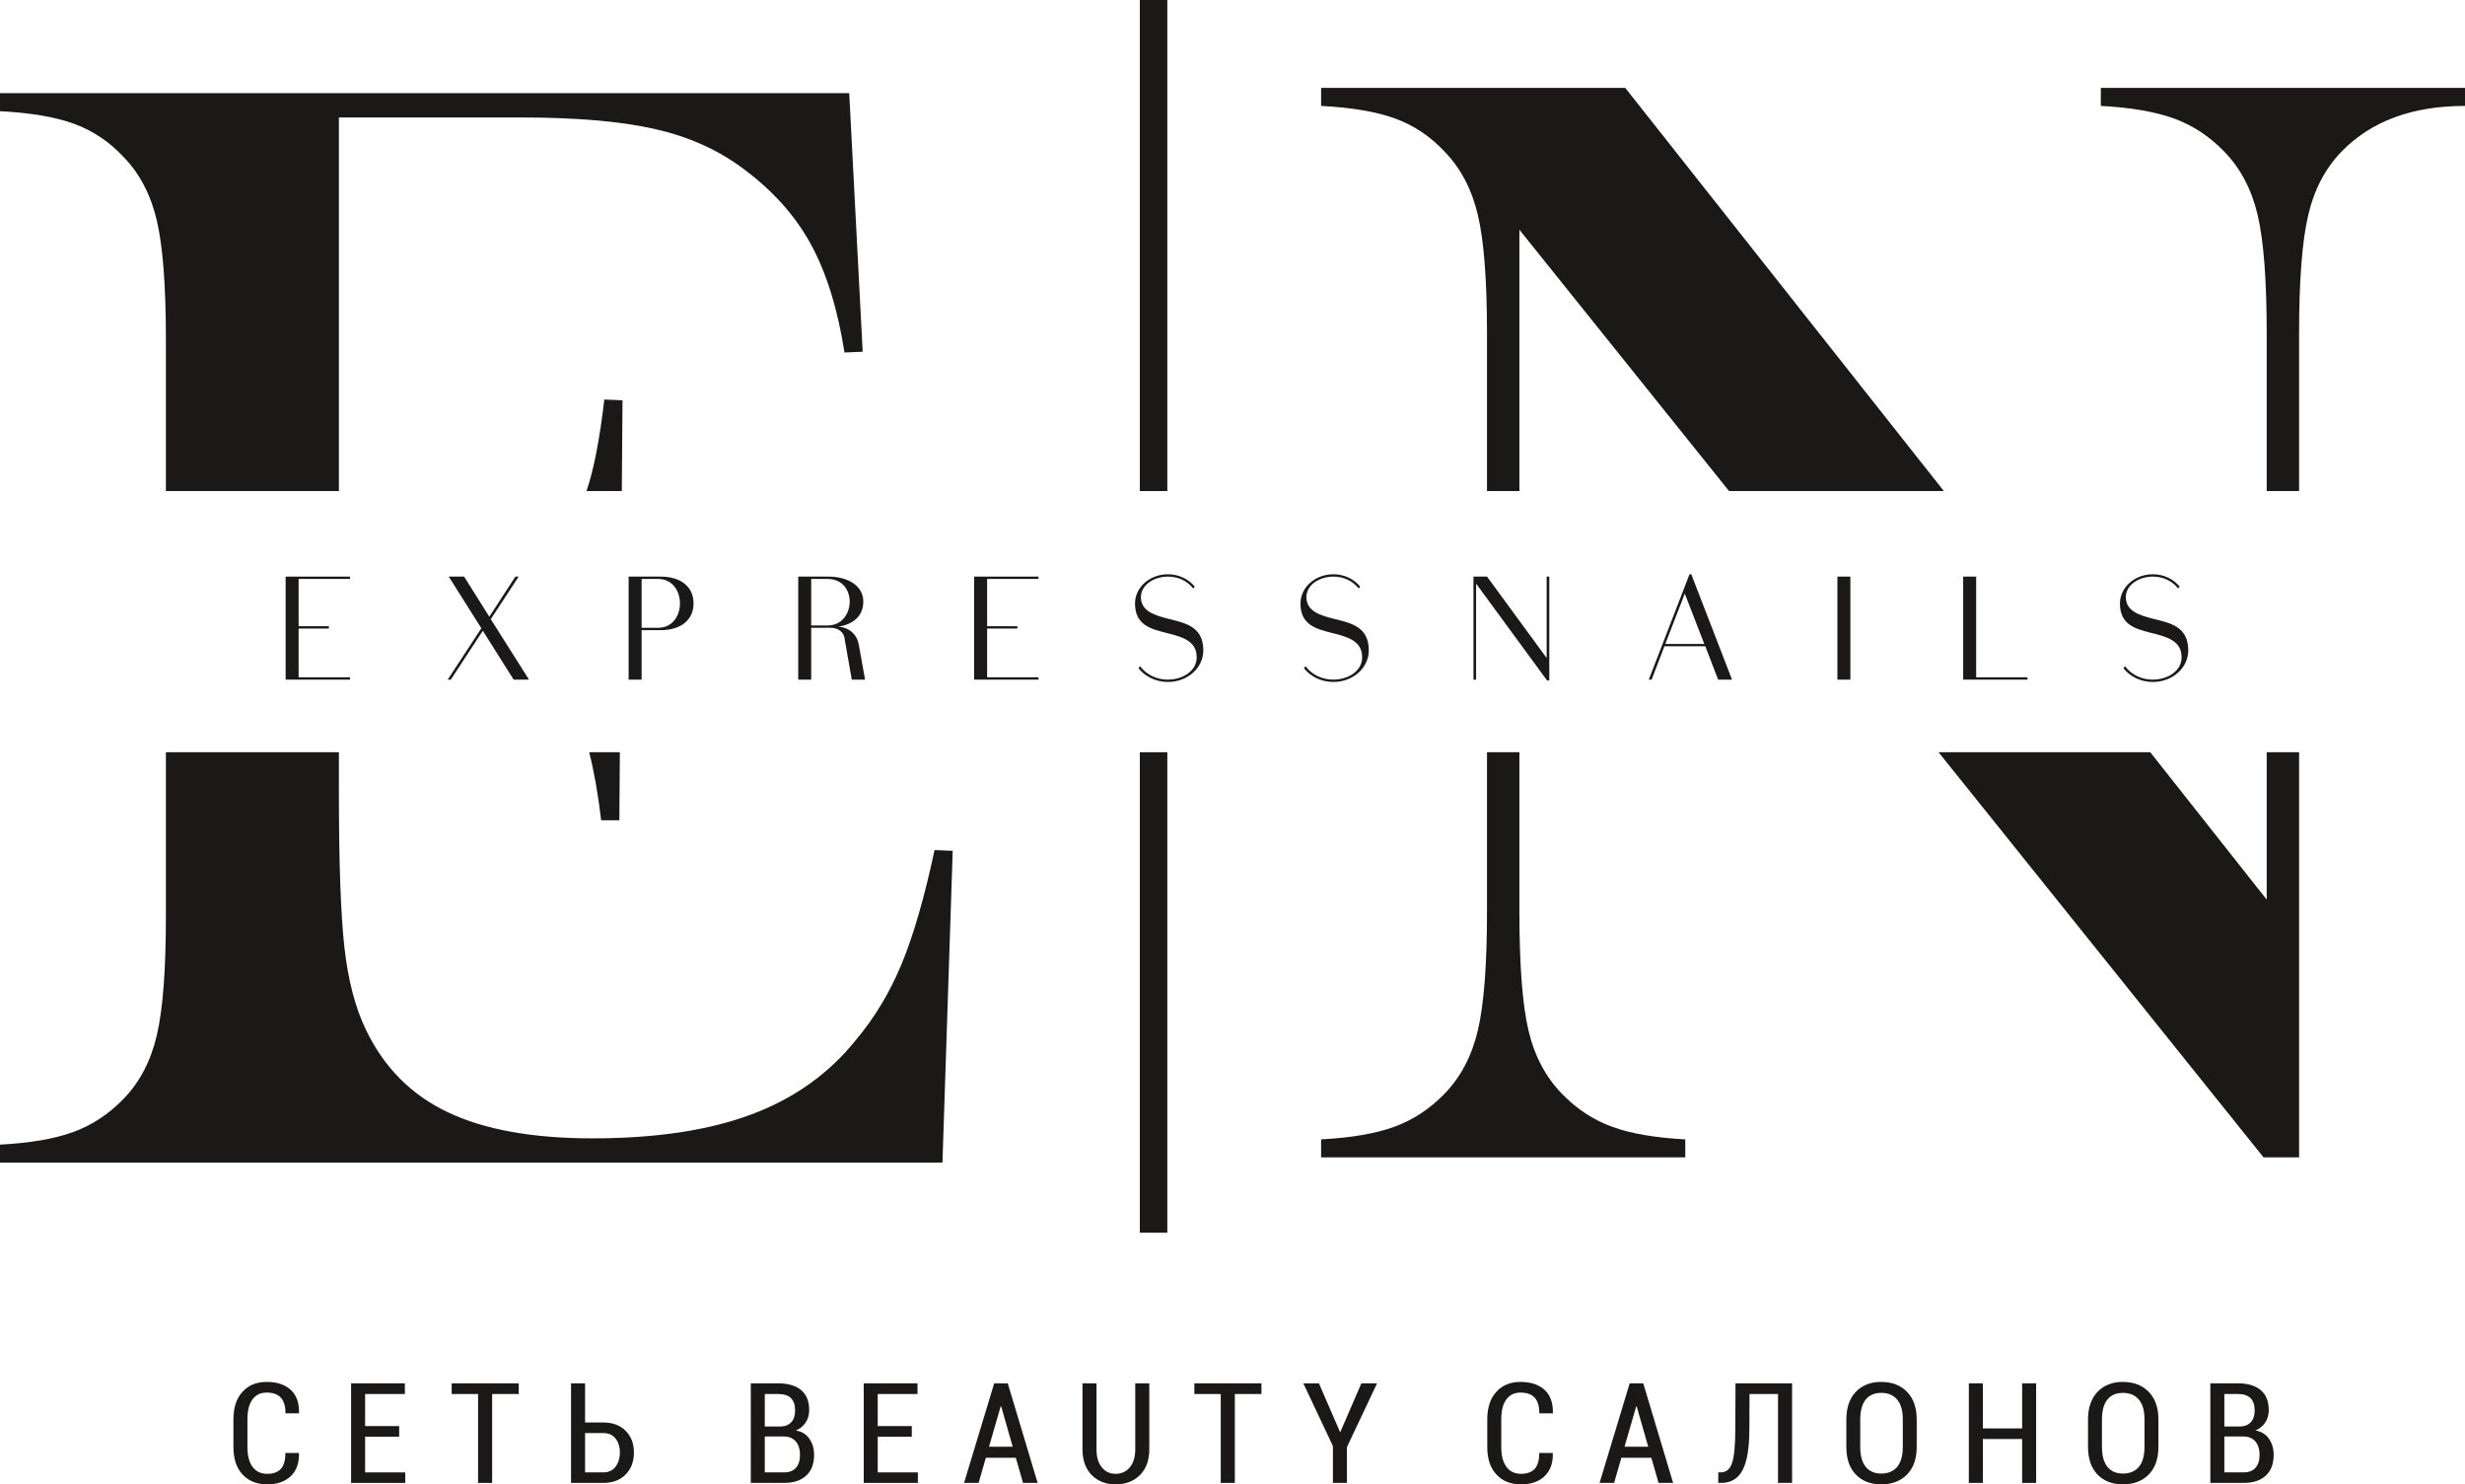 <?xml version="1.0" encoding="UTF-8"?> <svg xmlns="http://www.w3.org/2000/svg" width="93" height="56" viewBox="0 0 93 56" fill="none"> <g clip-path="url(#clip0_1_6)"> <path fill-rule="evenodd" clip-rule="evenodd" d="M50.555 54.02H50.57L51.361 52.189H51.954L50.817 54.594V55.945H50.289V54.555L49.173 52.189H49.761L50.555 54.02Z" fill="#1B1918"></path> <path fill-rule="evenodd" clip-rule="evenodd" d="M47.592 52.591H46.588V55.945H46.057V52.591H45.061V52.189H47.592V52.591Z" fill="#1B1918"></path> <path fill-rule="evenodd" clip-rule="evenodd" d="M43.361 52.189V54.674C43.361 55.09 43.243 55.414 43.008 55.649C42.771 55.883 42.465 55.999 42.09 56C41.72 55.999 41.419 55.882 41.188 55.648C40.956 55.413 40.84 55.088 40.84 54.674V52.189H41.369V54.674C41.369 54.964 41.435 55.192 41.567 55.356C41.701 55.52 41.874 55.602 42.09 55.602C42.311 55.602 42.49 55.521 42.627 55.357C42.763 55.193 42.831 54.966 42.831 54.674V52.189H43.361Z" fill="#1B1918"></path> <path fill-rule="evenodd" clip-rule="evenodd" d="M37.313 54.581H38.208L37.772 53.054H37.755L37.313 54.581ZM38.325 54.996H37.194L36.921 55.945H36.372L37.509 52.189H38.021L39.148 55.945H38.599L38.325 54.996Z" fill="#1B1918"></path> <path fill-rule="evenodd" clip-rule="evenodd" d="M34.4 54.202H33.115V55.548H34.629V55.945H32.587V52.189H34.615V52.591H33.115V53.801H34.4V54.202Z" fill="#1B1918"></path> <path fill-rule="evenodd" clip-rule="evenodd" d="M28.854 53.817H29.455C29.625 53.812 29.758 53.757 29.854 53.653C29.951 53.55 29.998 53.401 29.998 53.211C29.998 53.004 29.945 52.849 29.84 52.746C29.734 52.643 29.578 52.591 29.374 52.591H28.854V53.817ZM28.854 54.194V55.548H29.584C29.776 55.548 29.923 55.491 30.027 55.377C30.131 55.262 30.183 55.098 30.183 54.885C30.183 54.678 30.133 54.514 30.031 54.389C29.929 54.266 29.787 54.201 29.603 54.194H29.575H28.854ZM28.326 55.945V52.189H29.374C29.736 52.189 30.02 52.273 30.223 52.442C30.427 52.611 30.529 52.864 30.529 53.201C30.529 53.376 30.485 53.532 30.396 53.667C30.308 53.803 30.185 53.903 30.027 53.967C30.247 54.003 30.416 54.107 30.536 54.278C30.654 54.448 30.714 54.65 30.714 54.883C30.714 55.229 30.614 55.492 30.413 55.673C30.213 55.855 29.937 55.945 29.584 55.945H28.326Z" fill="#1B1918"></path> <path fill-rule="evenodd" clip-rule="evenodd" d="M83.921 53.817H84.521C84.691 53.812 84.824 53.757 84.92 53.653C85.017 53.55 85.065 53.401 85.065 53.211C85.065 53.004 85.012 52.849 84.906 52.746C84.8 52.643 84.645 52.591 84.441 52.591H83.921V53.817ZM83.921 54.194V55.548H84.651C84.842 55.548 84.989 55.491 85.093 55.377C85.197 55.262 85.25 55.098 85.25 54.885C85.25 54.678 85.199 54.514 85.098 54.389C84.996 54.266 84.853 54.201 84.67 54.194H84.641H83.921ZM83.392 55.945V52.189H84.441C84.803 52.189 85.086 52.273 85.289 52.442C85.494 52.611 85.596 52.864 85.596 53.201C85.596 53.376 85.552 53.532 85.463 53.667C85.375 53.803 85.251 53.903 85.093 53.967C85.314 54.003 85.483 54.107 85.602 54.278C85.721 54.448 85.781 54.65 85.781 54.883C85.781 55.229 85.68 55.492 85.48 55.673C85.28 55.855 85.004 55.945 84.651 55.945H83.392Z" fill="#1B1918"></path> <path fill-rule="evenodd" clip-rule="evenodd" d="M80.908 53.546C80.908 53.219 80.837 52.972 80.696 52.802C80.555 52.633 80.353 52.548 80.091 52.548C79.837 52.548 79.643 52.633 79.507 52.802C79.371 52.972 79.303 53.219 79.303 53.546V54.586C79.303 54.916 79.371 55.166 79.508 55.337C79.645 55.507 79.84 55.592 80.094 55.592C80.355 55.592 80.556 55.507 80.697 55.338C80.837 55.169 80.908 54.918 80.908 54.586V53.546ZM81.433 54.586C81.433 55.031 81.312 55.378 81.069 55.627C80.826 55.875 80.501 55.999 80.094 56C79.691 55.999 79.371 55.875 79.134 55.627C78.896 55.378 78.777 55.031 78.777 54.586V53.554C78.777 53.11 78.896 52.763 79.134 52.512C79.371 52.26 79.69 52.135 80.091 52.135C80.499 52.135 80.823 52.26 81.068 52.51C81.311 52.76 81.433 53.108 81.433 53.554V54.586Z" fill="#1B1918"></path> <path fill-rule="evenodd" clip-rule="evenodd" d="M76.82 55.945H76.292V54.289H74.809V55.945H74.281V52.189H74.809V53.889H76.292V52.189H76.82V55.945Z" fill="#1B1918"></path> <path fill-rule="evenodd" clip-rule="evenodd" d="M71.789 53.546C71.789 53.219 71.719 52.972 71.577 52.802C71.436 52.633 71.234 52.548 70.973 52.548C70.719 52.548 70.524 52.633 70.388 52.802C70.253 52.972 70.184 53.219 70.184 53.546V54.586C70.184 54.916 70.253 55.166 70.389 55.337C70.527 55.507 70.721 55.592 70.975 55.592C71.236 55.592 71.438 55.507 71.578 55.338C71.719 55.169 71.789 54.918 71.789 54.586V53.546ZM72.314 54.586C72.314 55.031 72.194 55.378 71.95 55.627C71.708 55.875 71.383 55.999 70.975 56C70.572 55.999 70.253 55.875 70.015 55.627C69.777 55.378 69.659 55.031 69.659 54.586V53.554C69.659 53.11 69.777 52.763 70.015 52.512C70.253 52.26 70.571 52.135 70.973 52.135C71.38 52.135 71.705 52.26 71.949 52.51C72.192 52.76 72.314 53.108 72.314 53.554V54.586Z" fill="#1B1918"></path> <path fill-rule="evenodd" clip-rule="evenodd" d="M67.612 52.189V55.945H67.081V52.591H66.006L66.001 53.912C65.999 54.626 65.914 55.143 65.743 55.465C65.574 55.785 65.302 55.945 64.929 55.945H64.828V55.548H64.916C65.125 55.548 65.269 55.43 65.348 55.193C65.428 54.957 65.469 54.53 65.47 53.912L65.478 52.189H67.612Z" fill="#1B1918"></path> <path fill-rule="evenodd" clip-rule="evenodd" d="M61.29 54.581H62.185L61.748 53.054H61.732L61.29 54.581ZM62.302 54.996H61.171L60.897 55.945H60.349L61.485 52.189H61.997L63.124 55.945H62.575L62.302 54.996Z" fill="#1B1918"></path> <path fill-rule="evenodd" clip-rule="evenodd" d="M58.58 54.815L58.585 54.831C58.593 55.2 58.489 55.487 58.273 55.693C58.058 55.897 57.763 55.999 57.386 56C56.998 55.999 56.688 55.876 56.458 55.629C56.227 55.383 56.112 55.037 56.112 54.591V53.548C56.112 53.105 56.225 52.759 56.453 52.509C56.68 52.259 56.984 52.135 57.368 52.135C57.755 52.135 58.056 52.235 58.273 52.433C58.49 52.632 58.595 52.921 58.588 53.304L58.583 53.319H58.076C58.076 53.051 58.016 52.854 57.899 52.727C57.781 52.601 57.604 52.537 57.368 52.537C57.135 52.537 56.956 52.624 56.83 52.797C56.703 52.97 56.64 53.217 56.64 53.541V54.591C56.64 54.918 56.705 55.168 56.835 55.341C56.965 55.516 57.149 55.602 57.386 55.602C57.615 55.602 57.787 55.54 57.902 55.415C58.015 55.29 58.073 55.09 58.073 54.815H58.58Z" fill="#1B1918"></path> <path fill-rule="evenodd" clip-rule="evenodd" d="M22.074 54.064V55.548H22.756C22.962 55.548 23.119 55.475 23.227 55.33C23.334 55.185 23.388 55.006 23.388 54.792C23.388 54.588 23.334 54.415 23.227 54.275C23.119 54.135 22.962 54.064 22.756 54.064H22.074ZM22.074 53.665H22.756C23.115 53.665 23.398 53.77 23.605 53.98C23.813 54.19 23.917 54.462 23.917 54.797C23.917 55.138 23.813 55.414 23.605 55.627C23.398 55.839 23.115 55.945 22.756 55.945H21.544V52.189H22.074V53.665Z" fill="#1B1918"></path> <path fill-rule="evenodd" clip-rule="evenodd" d="M19.572 52.591H18.568V55.945H18.037V52.591H17.041V52.189H19.572V52.591Z" fill="#1B1918"></path> <path fill-rule="evenodd" clip-rule="evenodd" d="M15.06 54.202H13.775V55.548H15.289V55.945H13.247V52.189H15.275V52.591H13.775V53.801H15.06V54.202Z" fill="#1B1918"></path> <path fill-rule="evenodd" clip-rule="evenodd" d="M11.275 54.815L11.28 54.831C11.287 55.2 11.184 55.487 10.968 55.693C10.753 55.897 10.457 55.999 10.081 56C9.693 55.999 9.383 55.876 9.153 55.629C8.922 55.383 8.807 55.037 8.807 54.591V53.548C8.807 53.105 8.92 52.759 9.148 52.509C9.375 52.259 9.679 52.135 10.063 52.135C10.45 52.135 10.751 52.235 10.968 52.433C11.185 52.632 11.29 52.921 11.283 53.304L11.278 53.319H10.771C10.771 53.051 10.711 52.854 10.594 52.727C10.476 52.601 10.299 52.537 10.063 52.537C9.83 52.537 9.651 52.624 9.525 52.797C9.398 52.97 9.335 53.217 9.335 53.541V54.591C9.335 54.918 9.4 55.168 9.529 55.341C9.66 55.516 9.844 55.602 10.081 55.602C10.31 55.602 10.482 55.54 10.597 55.415C10.71 55.29 10.768 55.09 10.768 54.815H11.275Z" fill="#1B1918"></path> <path fill-rule="evenodd" clip-rule="evenodd" d="M11.266 21.841V23.625H12.408V23.713H11.266V25.552H13.204V25.64H10.777V21.753H13.204V21.841H11.266Z" fill="#1B1918"></path> <path fill-rule="evenodd" clip-rule="evenodd" d="M19.379 25.64L18.216 23.796L17.008 25.64H16.891L18.16 23.702L16.93 21.753H17.509L18.461 23.266L19.446 21.753H19.568L18.516 23.36L19.958 25.64H19.379Z" fill="#1B1918"></path> <path fill-rule="evenodd" clip-rule="evenodd" d="M26.166 22.764C26.166 23.415 25.654 23.774 24.925 23.774H24.207V25.64H23.717V21.753H24.925C25.654 21.753 26.166 22.112 26.166 22.764ZM24.819 23.685C25.404 23.685 25.654 23.194 25.654 22.764C25.654 22.333 25.404 21.841 24.819 21.841H24.207V23.685H24.819Z" fill="#1B1918"></path> <path fill-rule="evenodd" clip-rule="evenodd" d="M32.637 25.64H32.136L31.858 24.055C31.825 23.846 31.613 23.685 31.363 23.685H30.605V25.64H30.116V21.753H31.251C31.98 21.753 32.571 22.09 32.571 22.697C32.571 23.221 32.209 23.558 31.619 23.641C32.058 23.669 32.342 23.956 32.403 24.332L32.637 25.64ZM31.218 23.597C31.802 23.597 32.058 23.106 32.058 22.697C32.058 22.283 31.802 21.841 31.218 21.841H30.605V23.597H31.218Z" fill="#1B1918"></path> <path fill-rule="evenodd" clip-rule="evenodd" d="M37.242 21.841V23.625H38.384V23.713H37.242V25.552H39.18V25.64H36.753V21.753H39.18V21.841H37.242Z" fill="#1B1918"></path> <path fill-rule="evenodd" clip-rule="evenodd" d="M44.114 23.354C44.737 23.509 45.399 23.647 45.399 24.536C45.399 25.198 44.804 25.728 44.064 25.728C43.602 25.728 43.19 25.518 42.95 25.204L43.017 25.138C43.24 25.441 43.629 25.64 44.052 25.64C44.62 25.64 45.149 25.32 45.149 24.795C45.149 24.16 44.565 24.017 43.986 23.873C43.401 23.724 42.822 23.57 42.822 22.769C42.822 22.162 43.373 21.665 44.064 21.665C44.481 21.665 44.854 21.853 45.077 22.134L45.016 22.201C44.809 21.93 44.465 21.753 44.069 21.753C43.541 21.753 43.045 22.062 43.045 22.526C43.045 23.061 43.563 23.216 44.114 23.354Z" fill="#1B1918"></path> <path fill-rule="evenodd" clip-rule="evenodd" d="M50.356 23.354C50.979 23.509 51.642 23.647 51.642 24.536C51.642 25.198 51.047 25.728 50.306 25.728C49.844 25.728 49.432 25.518 49.193 25.204L49.259 25.138C49.482 25.441 49.872 25.64 50.295 25.64C50.863 25.64 51.392 25.32 51.392 24.795C51.392 24.16 50.807 24.017 50.228 23.873C49.644 23.724 49.065 23.57 49.065 22.769C49.065 22.162 49.616 21.665 50.306 21.665C50.724 21.665 51.097 21.853 51.319 22.134L51.258 22.201C51.052 21.93 50.707 21.753 50.312 21.753C49.783 21.753 49.288 22.062 49.288 22.526C49.288 23.061 49.805 23.216 50.356 23.354Z" fill="#1B1918"></path> <path fill-rule="evenodd" clip-rule="evenodd" d="M58.452 21.753V25.673H58.369L55.691 22.018V25.64H55.591V21.753H56.103L58.352 24.823V21.753H58.452Z" fill="#1B1918"></path> <path fill-rule="evenodd" clip-rule="evenodd" d="M62.206 25.64L63.742 21.665H63.809L65.346 25.64H64.822L64.338 24.381H62.796L62.312 25.64H62.206ZM62.829 24.293H64.299L63.564 22.394L62.829 24.293Z" fill="#1B1918"></path> <path fill-rule="evenodd" clip-rule="evenodd" d="M69.811 25.64H69.322V21.753H69.811V25.64Z" fill="#1B1918"></path> <path fill-rule="evenodd" clip-rule="evenodd" d="M76.494 25.552V25.64H74.067V21.753H74.557V25.552H76.494Z" fill="#1B1918"></path> <path fill-rule="evenodd" clip-rule="evenodd" d="M81.273 23.354C81.896 23.509 82.559 23.647 82.559 24.536C82.559 25.198 81.963 25.728 81.223 25.728C80.761 25.728 80.349 25.518 80.11 25.204L80.176 25.138C80.399 25.441 80.789 25.64 81.212 25.64C81.779 25.64 82.308 25.32 82.308 24.795C82.308 24.16 81.724 24.017 81.145 23.873C80.561 23.724 79.982 23.57 79.982 22.769C79.982 22.162 80.533 21.665 81.223 21.665C81.641 21.665 82.014 21.853 82.236 22.134L82.175 22.201C81.969 21.93 81.624 21.753 81.228 21.753C80.7 21.753 80.204 22.062 80.204 22.526C80.204 23.061 80.722 23.216 81.273 23.354Z" fill="#1B1918"></path> <path fill-rule="evenodd" clip-rule="evenodd" d="M22.8 15.072C22.622 16.59 22.398 17.738 22.13 18.516C22.128 18.52 22.127 18.523 22.126 18.526H23.46L23.486 15.102L22.8 15.072Z" fill="#1B1918"></path> <path fill-rule="evenodd" clip-rule="evenodd" d="M34.022 36.355C33.575 37.438 32.994 38.404 32.278 39.251C31.265 40.513 29.953 41.444 28.344 42.045C26.735 42.646 24.738 42.946 22.353 42.946C20.088 42.946 18.265 42.616 16.884 41.956C15.503 41.296 14.475 40.256 13.8 38.837C13.402 38.01 13.134 36.98 12.995 35.749C12.856 34.517 12.786 32.552 12.786 29.852V28.379H6.259V34.581C6.259 36.591 6.145 38.084 5.916 39.059C5.688 40.035 5.266 40.838 4.65 41.468C4.093 42.04 3.462 42.454 2.757 42.71C2.052 42.966 1.133 43.123 0 43.183V43.862H35.557L35.944 32.098L35.259 32.069C34.881 33.842 34.469 35.271 34.022 36.355Z" fill="#1B1918"></path> <path fill-rule="evenodd" clip-rule="evenodd" d="M23.367 30.945L23.386 28.379H22.229C22.415 29.112 22.566 29.966 22.681 30.945H23.367Z" fill="#1B1918"></path> <path fill-rule="evenodd" clip-rule="evenodd" d="M4.65 5.909C5.266 6.54 5.688 7.343 5.916 8.318C6.145 9.294 6.259 10.787 6.259 12.796V18.526H12.786V4.431H19.611C21.718 4.431 23.406 4.575 24.678 4.86C25.95 5.146 27.052 5.633 27.986 6.323C29.119 7.151 29.983 8.107 30.579 9.19C31.175 10.274 31.603 11.644 31.861 13.299L32.547 13.269L32.04 3.515H0V4.195C1.153 4.254 2.081 4.412 2.787 4.668C3.492 4.924 4.113 5.338 4.65 5.909Z" fill="#1B1918"></path> <path fill-rule="evenodd" clip-rule="evenodd" d="M54.493 5.711C55.109 6.342 55.531 7.144 55.759 8.12C55.988 9.095 56.102 10.578 56.102 12.568V18.526H57.324V8.667L65.234 18.526H73.338L61.318 3.316H49.843V3.996C50.996 4.055 51.925 4.214 52.63 4.469C53.335 4.725 53.956 5.139 54.493 5.711Z" fill="#1B1918"></path> <path fill-rule="evenodd" clip-rule="evenodd" d="M83.91 5.711C84.526 6.342 84.948 7.14 85.176 8.105C85.405 9.071 85.519 10.569 85.519 12.598V18.526H86.741V12.568C86.741 10.578 86.855 9.095 87.084 8.12C87.312 7.144 87.734 6.342 88.351 5.711C89.463 4.568 91.013 3.996 93 3.996V3.316H79.26V3.996C80.393 4.055 81.312 4.214 82.017 4.469C82.722 4.725 83.353 5.139 83.91 5.711Z" fill="#1B1918"></path> <path fill-rule="evenodd" clip-rule="evenodd" d="M58.934 41.27C58.318 40.639 57.895 39.841 57.667 38.875C57.438 37.91 57.324 36.412 57.324 34.382V28.379H56.102V34.382C56.102 36.392 55.988 37.885 55.759 38.861C55.531 39.836 55.109 40.639 54.493 41.27C53.936 41.842 53.306 42.255 52.6 42.511C51.895 42.767 50.976 42.925 49.843 42.984V43.664H63.583V42.984C62.451 42.925 61.531 42.767 60.826 42.511C60.121 42.255 59.49 41.842 58.934 41.27Z" fill="#1B1918"></path> <path fill-rule="evenodd" clip-rule="evenodd" d="M85.519 28.379V33.939L81.125 28.379H73.138L85.4 43.664H86.741V28.379H85.519Z" fill="#1B1918"></path> <path fill-rule="evenodd" clip-rule="evenodd" d="M44.041 18.526V0H43.004V18.526H44.041Z" fill="#1B1918"></path> <path fill-rule="evenodd" clip-rule="evenodd" d="M43.004 28.379V46.506H44.041V28.379H43.004Z" fill="#1B1918"></path> </g> <defs> <clipPath id="clip0_1_6"> <rect width="93" height="56" fill="white"></rect> </clipPath> </defs> </svg> 